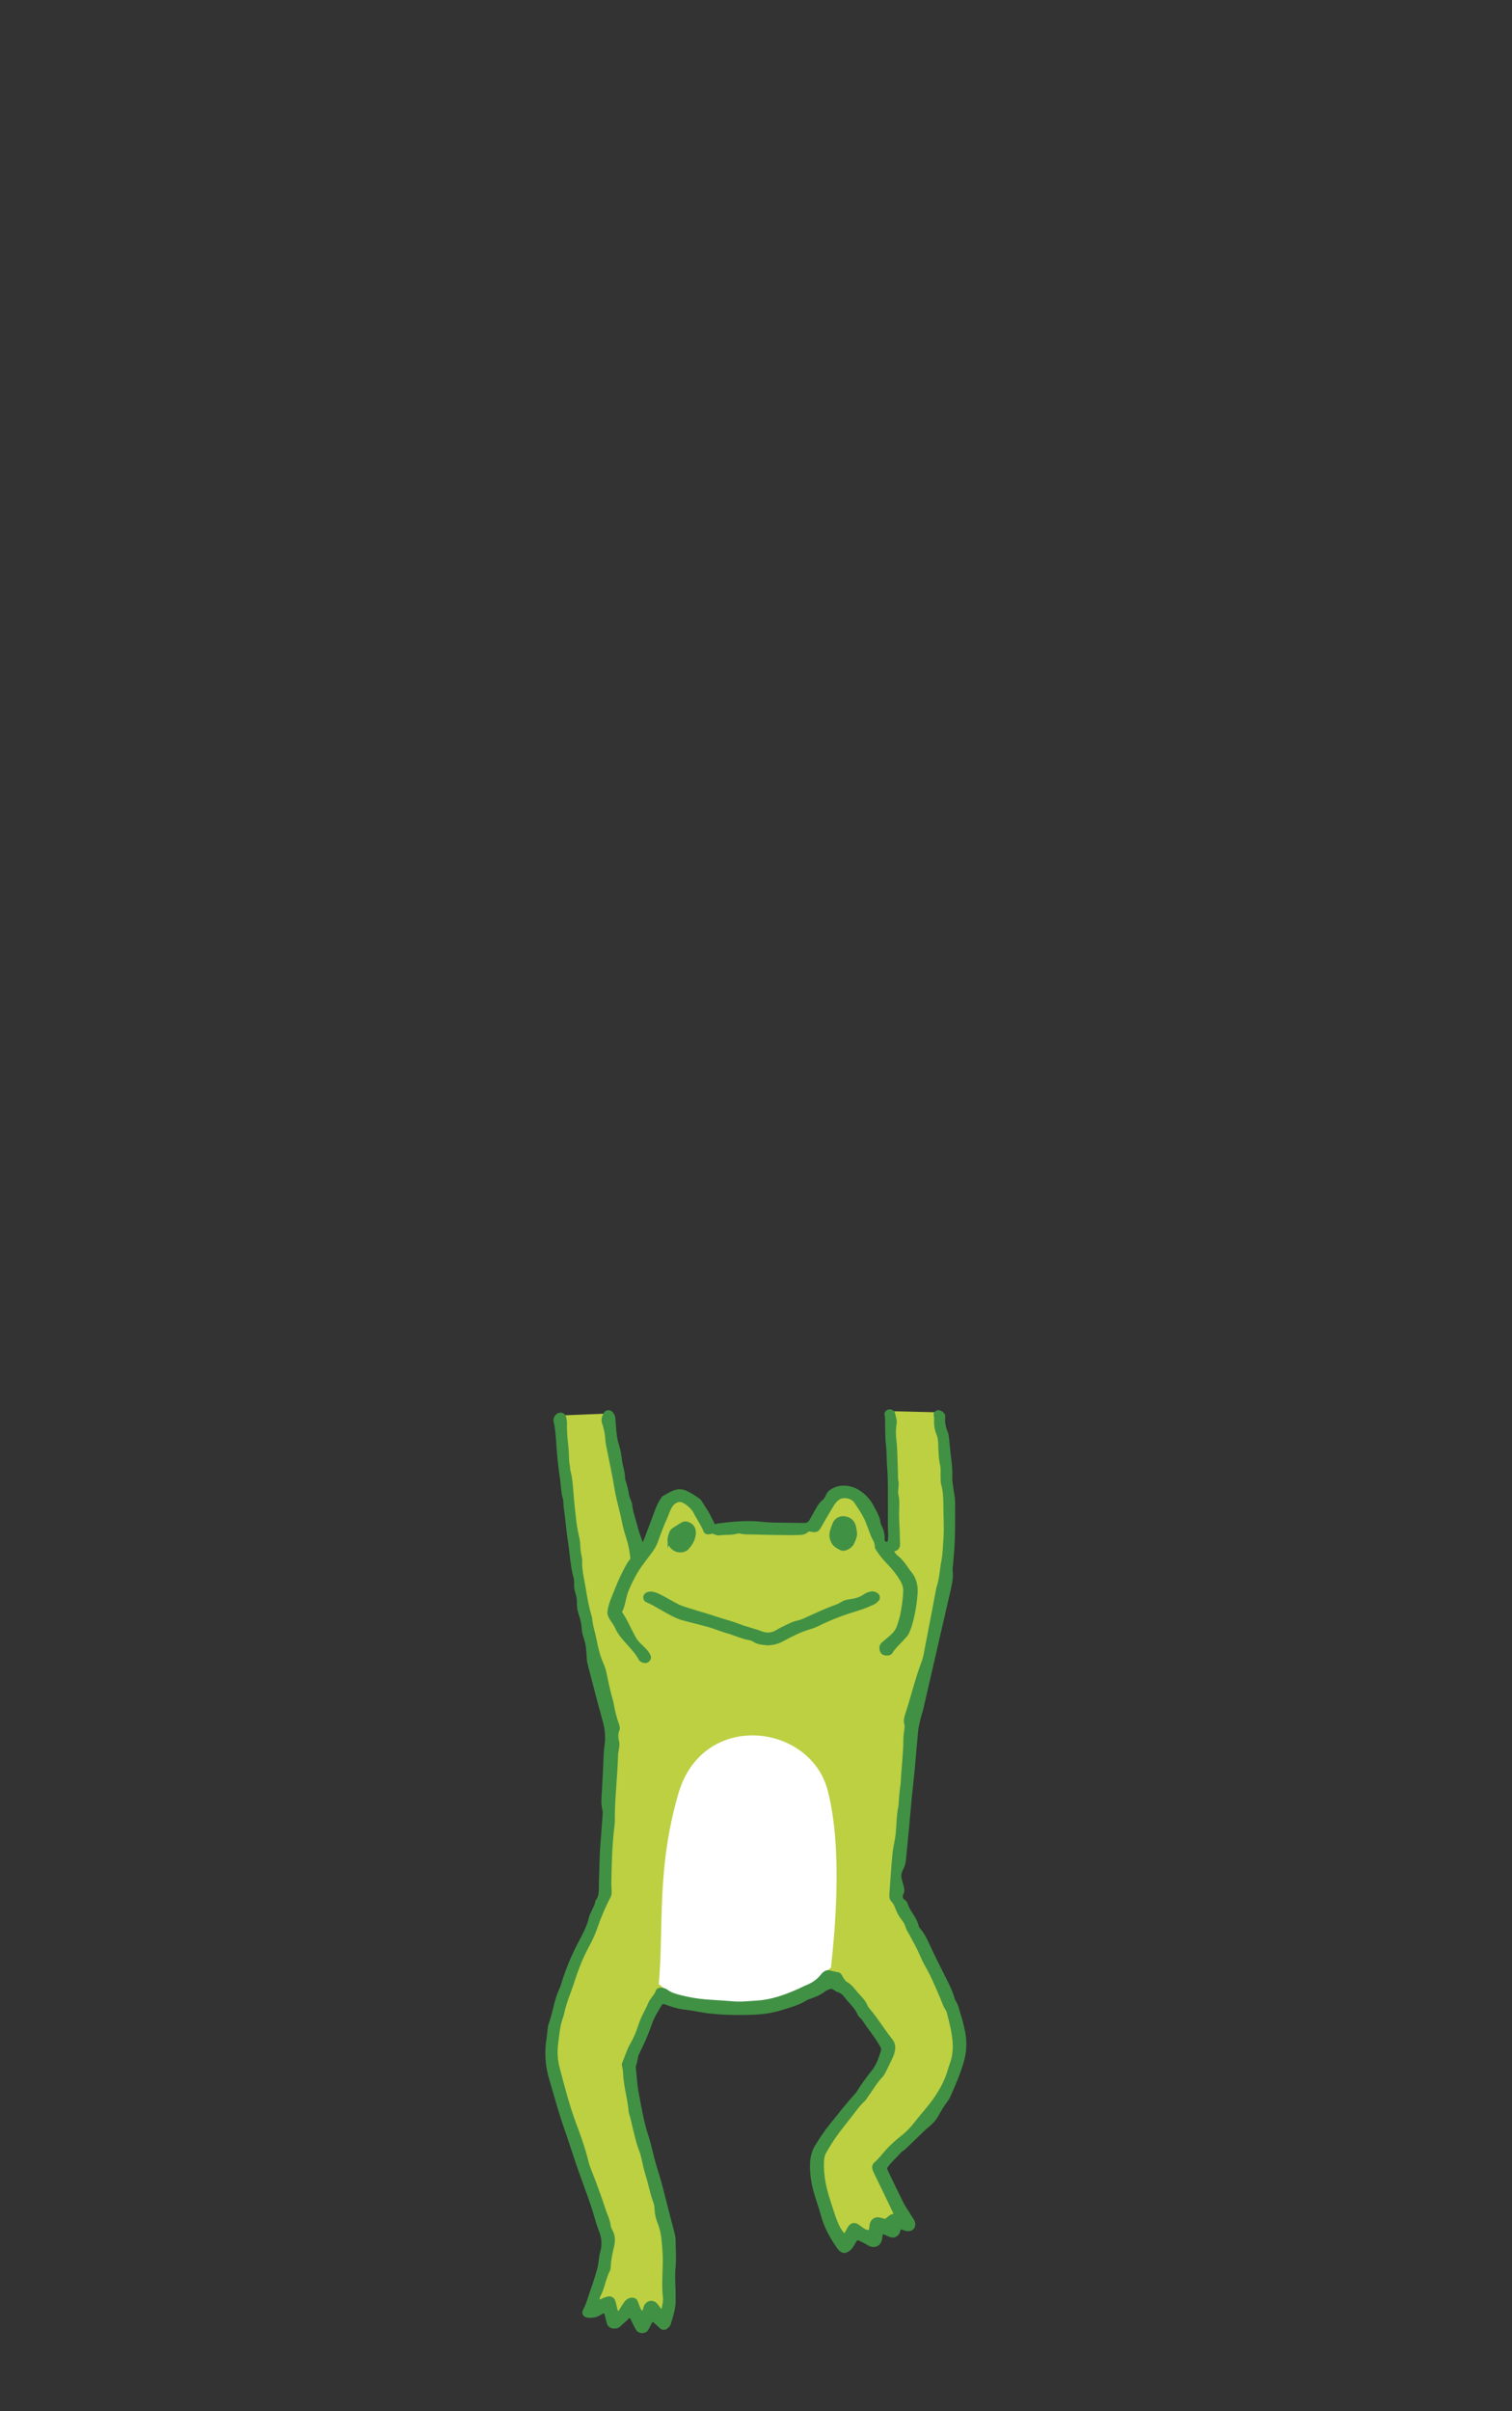 <?xml version="1.0" encoding="UTF-8"?><svg id="_レイヤー_2" xmlns="http://www.w3.org/2000/svg" viewBox="0 0 287.78 458.65"><rect x="0" y="0" width="287.78" height="458.65" fill="#333333" stroke="none"/><defs><style>.cls-1{fill:#bcd042;}.cls-1,.cls-2,.cls-3,.cls-4{stroke-width:0px;}.cls-2,.cls-5{fill:none;}.cls-3{fill:#419144;}.cls-5{stroke:#419144;stroke-miterlimit:10;stroke-width:.62px;}.cls-4{fill:#fff;}</style></defs><g id="_レイヤー_1-2"><rect class="cls-2" width="287.78" height="458.65"/><path class="cls-1" d="M169.16,268.4c-.27.07-.55.37-.5.59.16.76.1,1.53.12,2.3.03,1.13.01,2.26.14,3.37.18,1.54.12,3.08.25,4.62.19,2.31.11,4.63.14,6.95.02,1.76-.06,3.51.03,5.27.04.7.03,1.41-.19,2.09-.64.04-1.13-.22-1.09-.64.09-.95-.16-1.81-.55-2.65-.09-.19-.21-.39-.23-.59-.09-1.17-.76-2.12-1.26-3.11-.82-1.62-2.5-3.2-4.38-3.59-1.32-.28-2.11.34-3.19,1.14-.56.42-1.07.92-1.62,1.36-.45.36-.8.79-1.08,1.28-.45.79-.91,1.59-1.35,2.39-.29.53-.67.85-1.33.83-1.34-.04-2.67-.02-4.01-.05-1.27-.03-2.54,0-3.79-.15-2.89-.33-5.75-.09-8.61.3-.27.04-.55.13-.79.26-.04-.34-.89-1.84-1.03-2.15-.33-.7-1.12-1.78-1.51-2.45-.1-.18-.25-.35-.41-.47-.75-.52-1.49-1.02-2.33-1.41-1.73-.81-2.95.26-4.3.96-.06.03-.09.11-.13.17-.98,1.29-1.44,3.07-2.04,4.58-.42,1.04-.79,2.1-1.19,3.15-.1.26-.2.52-.35.76-.06.09-.23.12-.36.16-.04.01-.13-.05-.15-.1-.32-.93-.71-1.84-.94-2.79-.36-1.5-.95-2.95-1.12-4.5-.03-.27-.13-.55-.24-.81-.24-.52-.38-1.05-.46-1.61-.08-.55-.25-1.09-.39-1.64-.09-.34-.27-.68-.27-1.01,0-1.21-.46-2.34-.6-3.53-.11-.9-.24-1.83-.53-2.68-.41-1.22-.52-2.47-.61-3.73-.04-.49-.07-.98-.11-1.47-.03-.36-.2-.67-.41-.95l-10.27.41c-.34.3-.52.7-.42,1.13.37,1.59.43,3.2.55,4.81.07.98.15,1.97.26,2.94.12,1.05.26,2.1.42,3.14.18,1.25.16,2.53.53,3.76.14.46.09.98.15,1.47.07.63.16,1.25.24,1.88.06.49.11.98.17,1.47.07.63.13,1.26.21,1.88.15,1.12.34,2.23.46,3.35.19,1.68.35,3.35.82,4.99.11.4.13.84.1,1.26-.06.87.27,1.66.45,2.48.19.89-.02,1.83.28,2.72.05.13.06.28.11.41.37,1,.55,2.03.63,3.09.03.48.17.97.34,1.43.4,1.14.51,2.34.58,3.53.03.49.04.97.16,1.45.96,3.61,1.87,7.22,2.87,10.82.45,1.59.6,3.18.37,4.8-.22,1.54-.19,3.09-.29,4.64-.08,1.34-.13,2.67-.21,4.01-.07,1.19-.22,2.38.1,3.57.07.26.05.56.04.84-.07,1.05-.15,2.1-.23,3.16-.13,1.82-.31,3.64-.35,5.48-.03,1.69-.13,3.37-.13,5.07,0,.96,0,1.98-.66,2.82-.21,1.19-1.01,2.16-1.29,3.33-.41,1.73-1.29,3.27-2.1,4.82-1.22,2.32-2.21,4.71-2.99,7.2-.15.47-.29.94-.49,1.39-.42.9-.72,1.83-.96,2.79-.33,1.3-.62,2.6-1.08,3.86-.17.45-.19.96-.25,1.45-.05.35-.05.7-.11,1.05-.44,2.61-.34,5.2.41,7.74.94,3.17,1.8,6.37,2.89,9.49.74,2.12,1.42,4.27,2.14,6.4.34,1,.69,1.99,1.05,2.99.8,2.25,1.68,4.47,2.36,6.77.34,1.14.66,2.29,1.09,3.41.52,1.34.66,2.72.22,4.14-.16.53-.19,1.11-.28,1.66-.08.49-.12.98-.26,1.45-.4,1.35-.79,2.7-1.27,4.02-.48,1.31-.8,2.69-1.49,3.93-.28.51.04.94.64,1.03.65.09,1.26-.01,1.86-.25.13-.05.24-.15.36-.22.18-.1.37-.21.56-.3.25-.13.62.01.69.28.16.61.31,1.23.47,1.83.11.4.49.68.95.72.36.04.72,0,.99-.25.63-.56,1.25-1.13,1.87-1.7.12-.11.47-.05.55.11.19.38.37.75.56,1.13.19.38.37.76.59,1.12.38.62,1.41.63,1.79,0,.25-.42.45-.87.67-1.31.19-.38.53-.44.85-.15.42.38.82.77,1.24,1.14.24.21.73.19.98-.05.2-.19.44-.4.51-.65.41-1.48.97-2.94.91-4.53-.02-.49.02-.99,0-1.48-.05-1.62-.15-3.23,0-4.85.16-1.68,0-3.37,0-5.05,0-.42-.09-.84-.19-1.25-.73-2.86-1.49-5.71-2.21-8.57-.37-1.5-.86-2.97-1.3-4.45-.54-1.82-.88-3.69-1.47-5.49-.9-2.76-1.37-5.6-1.89-8.43-.27-1.45-.33-2.92-.49-4.39-.02-.21-.06-.45.01-.63.33-.78.28-1.65.67-2.43.91-1.83,1.75-3.68,2.4-5.63.42-1.28,1.18-2.39,1.84-3.55.17-.3.6-.46.92-.34,1.12.42,2.26.8,3.45.97.84.12,1.68.21,2.5.37,3.48.7,6.99.74,10.51.65,1.91-.05,3.81-.31,5.62-.87,1.6-.5,3.26-.9,4.71-1.84.17-.11.38-.19.58-.25,1-.34,1.98-.72,2.83-1.38.33-.25.74-.41,1.13-.55.18-.07.43-.06.61.02.38.18.7.49,1.09.62.58.18.98.53,1.33.98.89,1.17,2.07,2.12,2.63,3.53.05.12.16.24.26.33.56.46.87,1.11,1.28,1.67.58.79,1.17,1.59,1.73,2.4.36.52.68,1.07,1,1.61.19.32.23.69.12,1.02-.43,1.26-.79,2.54-1.65,3.63-1.05,1.32-2.06,2.67-2.95,4.12-.11.18-.24.35-.38.5-1.71,1.87-3.25,3.88-4.85,5.85-1.02,1.26-1.91,2.6-2.75,3.99-.56.93-.83,1.92-.88,3-.1,1.92.19,3.79.69,5.63.41,1.49.97,2.94,1.37,4.43.61,2.29,1.76,4.28,3.09,6.2.12.17.28.32.45.45.3.23.66.31.99.13.3-.16.61-.37.82-.64.34-.44.59-.95.89-1.42.14-.22.51-.33.76-.21.44.21.87.45,1.31.67.31.16.61.36.93.48.79.28,1.6-.21,1.75-1.03.06-.35.09-.7.14-1.04.03-.17.34-.35.49-.29.45.19.9.4,1.36.57.55.19,1.14-.09,1.4-.64.06-.12.05-.28.1-.41.12-.32.36-.48.62-.41.27.07.53.2.8.25.42.08.85.08,1.18-.25.31-.31.34-.89.05-1.37-.32-.54-.68-1.07-1.01-1.61-.33-.54-.71-1.06-.99-1.62-.97-1.95-1.91-3.92-2.86-5.88-.12-.25-.21-.51-.33-.79.79-1.29,1.97-2.21,2.91-3.34.65-.32,1.1-.88,1.6-1.36.91-.87,1.81-1.75,2.73-2.62.66-.63,1.43-1.17,2-1.87.57-.7.95-1.56,1.43-2.33.26-.42.56-.81.84-1.22.2-.29.42-.58.56-.89.98-2.18,1.93-4.37,2.59-6.67.53-1.85.62-3.74.24-5.64-.19-.96-.42-1.93-.72-2.86-.32-1-.49-2.06-1.08-2.96-.15-.23-.21-.52-.29-.79-.4-1.28-1.01-2.47-1.61-3.67-.79-1.57-1.58-3.14-2.35-4.72-.74-1.52-1.31-3.12-2.42-4.43-.18-.21-.32-.48-.39-.75-.37-1.54-1.63-2.63-2.07-4.13-.05-.19-.23-.37-.39-.49-.64-.46-.67-.98-.34-1.66.14-.28.07-.69.01-1.03-.09-.48-.27-.95-.39-1.42-.16-.63-.14-1.26.16-1.85.28-.57.53-1.15.6-1.79.19-1.96.39-3.92.58-5.89s.34-3.93.53-5.89c.19-1.96.43-3.92.61-5.88.21-2.24.37-4.49.59-6.73.08-.84.26-1.67.45-2.49.15-.68.41-1.34.57-2.03,1.73-7.47,3.45-14.95,5.16-22.43.28-1.23.59-2.46.42-3.75-.05-.41.03-.84.07-1.26.22-2.24.38-4.49.39-6.74.01-1.76.03-3.52,0-5.28-.01-.63-.17-1.25-.24-1.88-.11-.91-.33-1.82-.29-2.72.05-1.21-.07-2.38-.22-3.57-.16-1.26-.26-2.52-.4-3.78-.04-.35-.07-.71-.2-1.03-.42-.99-.64-1.99-.52-3.08.05-.45-.43-.87-.96-.96l-9.51-.23Z"/><path class="cls-4" d="M129.12,341.16c-4.2,14.4-2.75,25.52-3.74,36.27h0c.28.15.6.41,1.06.84.05.05.1.09.14.14.52.53,1.07.99,1.74,1.24.23.09.48.2.67.37.76.69,1.66.97,2.55,1.28,1.19.41,2.41.59,3.62.88.42.1.85.17,1.28.24,1.46.25,2.9.73,4.4.29.41-.12.86,0,1.3-.02,1.37-.06,2.7-.32,3.96-1.01.27-.15.59-.27.88-.28.64-.02,1.21-.27,1.78-.57.96-.49,1.93-.99,2.9-1.47.8-.4,1.57-.87,2.27-1.49,1.25-1.08,2.51-2.15,3.77-3.22.15-.13.3-.26.46-.38.68-6.32,2.33-22.52-.65-33.78-3.36-12.7-23.76-15.21-28.39.67"/><path class="cls-3" d="M168.51,412.51c.12.28.21.54.33.79.95,1.96,1.89,3.93,2.86,5.88.28.56.65,1.08.99,1.62.33.54.69,1.07,1.01,1.61.29.48.26,1.06-.05,1.37-.33.34-.76.34-1.18.26-.27-.05-.53-.18-.8-.25-.25-.07-.5.1-.62.41-.05.13-.04.28-.1.41-.26.55-.85.83-1.4.63-.46-.16-.91-.38-1.36-.57-.15-.06-.46.12-.49.29-.05.35-.08.7-.15,1.04-.15.82-.96,1.31-1.75,1.03-.33-.11-.62-.32-.93-.48-.43-.23-.86-.47-1.31-.67-.25-.12-.62-.01-.76.21-.3.47-.55.98-.89,1.42-.2.27-.52.47-.82.63-.33.18-.69.11-.99-.13-.16-.13-.33-.28-.45-.45-1.33-1.92-2.49-3.91-3.09-6.2-.4-1.49-.95-2.94-1.37-4.43-.51-1.83-.79-3.71-.69-5.62.06-1.08.32-2.07.88-3,.84-1.38,1.73-2.73,2.75-3.99,1.6-1.97,3.13-3.98,4.85-5.85.14-.15.27-.33.38-.5.88-1.44,1.9-2.79,2.95-4.12.85-1.08,1.22-2.36,1.65-3.63.11-.34.07-.7-.12-1.02-.32-.54-.64-1.09-1-1.61-.56-.81-1.15-1.6-1.73-2.4-.42-.57-.72-1.21-1.28-1.67-.11-.09-.21-.2-.26-.33-.56-1.41-1.75-2.36-2.63-3.53-.35-.46-.75-.81-1.33-.99-.39-.12-.71-.44-1.09-.61-.17-.08-.43-.09-.61-.02-.39.14-.81.3-1.13.55-.85.66-1.83,1.04-2.83,1.38-.2.07-.41.14-.58.25-1.44.93-3.1,1.34-4.71,1.84-1.81.57-3.72.82-5.62.87-3.52.09-7.04.05-10.52-.65-.83-.17-1.67-.26-2.5-.37-1.19-.17-2.33-.55-3.45-.97-.32-.12-.75.04-.92.34-.65,1.16-1.41,2.28-1.84,3.55-.65,1.94-1.49,3.8-2.4,5.63-.39.77-.34,1.65-.67,2.43-.08.18-.04.42-.01.63.16,1.46.22,2.94.49,4.39.53,2.83.99,5.67,1.89,8.43.59,1.8.93,3.68,1.47,5.49.44,1.48.93,2.95,1.3,4.45.71,2.86,1.48,5.71,2.21,8.57.1.41.19.83.19,1.25,0,1.68.16,3.37,0,5.05-.16,1.62-.06,3.23,0,4.85.02.49-.03.99,0,1.48.06,1.58-.49,3.04-.91,4.53-.07.24-.31.46-.51.65-.25.24-.73.26-.98.04-.42-.37-.82-.76-1.24-1.14-.32-.29-.65-.23-.85.15-.22.44-.42.89-.67,1.31-.38.62-1.41.62-1.79,0-.22-.36-.4-.74-.59-1.12-.19-.37-.37-.75-.56-1.13-.08-.16-.43-.22-.55-.11-.62.57-1.24,1.14-1.87,1.7-.28.25-.63.28-1,.25-.45-.04-.84-.32-.95-.72-.17-.61-.31-1.22-.47-1.83-.07-.26-.43-.41-.68-.28-.19.1-.37.2-.56.3-.12.07-.23.17-.36.22-.6.24-1.21.34-1.86.25-.6-.09-.91-.52-.64-1.03.68-1.24,1-2.62,1.48-3.93.49-1.32.87-2.67,1.27-4.02.14-.47.18-.97.26-1.45.09-.56.11-1.13.28-1.66.43-1.42.3-2.8-.22-4.14-.44-1.12-.76-2.26-1.09-3.41-.68-2.29-1.56-4.52-2.36-6.77-.36-.99-.71-1.99-1.05-2.99-.72-2.13-1.39-4.28-2.14-6.4-1.09-3.12-1.95-6.32-2.89-9.49-.75-2.54-.85-5.13-.41-7.74.06-.35.06-.7.11-1.05.07-.49.09-1,.25-1.45.47-1.26.75-2.57,1.08-3.86.24-.96.54-1.89.96-2.79.21-.44.35-.92.49-1.39.78-2.49,1.77-4.88,2.99-7.2.81-1.55,1.69-3.09,2.1-4.82.28-1.17,1.08-2.14,1.29-3.33.66-.83.66-1.86.66-2.82,0-1.69.1-3.38.13-5.07.04-1.83.22-3.65.35-5.47.07-1.05.16-2.1.23-3.16.02-.28.04-.58-.04-.84-.32-1.19-.17-2.38-.1-3.57.08-1.34.13-2.67.21-4.01.1-1.54.07-3.09.29-4.64.23-1.62.08-3.21-.37-4.8-1.01-3.59-1.92-7.21-2.87-10.82-.13-.48-.13-.96-.16-1.45-.07-1.19-.18-2.38-.58-3.53-.16-.46-.3-.95-.34-1.43-.07-1.06-.26-2.09-.63-3.09-.05-.13-.07-.27-.11-.41-.3-.89-.1-1.83-.28-2.72-.17-.82-.51-1.61-.45-2.48.03-.42.01-.86-.1-1.26-.47-1.63-.63-3.31-.82-4.99-.12-1.12-.31-2.23-.46-3.35-.08-.63-.14-1.26-.21-1.88-.06-.49-.11-.98-.17-1.47-.08-.63-.17-1.25-.24-1.88-.05-.49,0-1-.15-1.47-.37-1.23-.34-2.51-.53-3.76-.15-1.04-.3-2.09-.41-3.14-.11-.98-.19-1.96-.26-2.94-.12-1.61-.18-3.23-.55-4.82-.1-.43.07-.83.42-1.13.47-.41,1.22-.22,1.35.36.09.41.18.84.16,1.25-.06,1.48.1,2.95.27,4.42.15,1.26.02,2.54.31,3.78.05.2-.02.43.04.63.54,1.84.52,3.75.72,5.63.25,2.37.41,4.77.98,7.1.12.48.19.97.2,1.46,0,.64.08,1.26.21,1.88.08.41.18.84.16,1.25-.08,1.71.39,3.35.65,5.01.31,1.94.65,3.88,1.24,5.76.1,1.49.61,2.89.89,4.34.29,1.52.65,3.02,1.3,4.45.35.76.54,1.6.7,2.43.29,1.45.63,2.89,1.02,4.31.08.27.15.54.2.82.24,1.39.59,2.75,1.06,4.07.09.25.16.6.06.82-.38.83-.25,1.63-.06,2.47.09.39-.03.83-.07,1.25-.04.35-.15.69-.16,1.04-.11,4.22-.66,8.42-.62,12.65,0,.28-.03.56-.06.84-.45,3.64-.54,7.29-.61,10.95-.01.56.07,1.12.07,1.69,0,.27-.04.57-.16.81-1.05,1.99-1.91,4.05-2.64,6.17-.43,1.26-1.06,2.46-1.68,3.64-.98,1.88-1.77,3.83-2.42,5.83-.26.8-.52,1.61-.82,2.4-.56,1.45-1.05,2.91-1.37,4.43-.03.14-.07.27-.12.41-.63,1.66-.76,3.43-.98,5.17-.19,1.55-.11,3.1.29,4.61.92,3.47,1.8,6.95,3.04,10.32.92,2.51,1.86,5.01,2.48,7.63.11.48.28.95.46,1.4,1.08,2.67,2.04,5.39,2.95,8.13.13.4.33.78.46,1.18.13.4.26.8.31,1.22.04.36.13.67.31.98.57.96.61,2,.35,3.06-.3,1.23-.57,2.47-.63,3.74-.01.28-.02.59-.15.83-.79,1.5-.97,3.23-1.76,4.74-.19.36-.33.78,0,1.26.22-.12.45-.26.69-.36.32-.13.65-.27.99-.35.53-.13.99.16,1.13.68.18.68.34,1.36.53,2.09.25-.06.52-.05.6-.17.37-.51.67-1.07,1.03-1.59.24-.35.55-.63.98-.75.44-.13.92,0,1.08.39.19.45.34.92.54,1.37.11.25.29.48.47.69.06.06.28.05.37,0,.1-.07.13-.24.18-.37.09-.26.14-.55.27-.8.39-.81,1.34-.96,1.92-.32.28.31.51.67.78.99.08.1.3.22.33.19.14-.12.31-.29.34-.45.11-.69.31-1.41.23-2.09-.26-2.25-.06-4.49-.03-6.74.02-1.41-.1-2.81-.24-4.21-.11-1.12-.33-2.23-.76-3.28-.32-.79-.51-1.6-.56-2.46-.03-.49-.07-1-.24-1.45-.64-1.65-.92-3.39-1.45-5.07-.36-1.14-.61-2.31-.87-3.48-.09-.41-.2-.82-.35-1.21-.66-1.63-.98-3.36-1.42-5.06-.12-.47-.22-.96-.34-1.43-.09-.34-.24-.68-.27-1.02-.21-2.45-.97-4.82-1.06-7.29-.02-.56-.16-1.11-.25-1.65.34-.86.66-1.71,1-2.56.16-.39.33-.78.54-1.14.65-1.1,1.15-2.26,1.54-3.47.3-.94.69-1.84,1.15-2.72.26-.5.53-1,.73-1.52.35-.93,1.19-1.55,1.51-2.51.1-.3.58-.39.94-.32.27.06.57.13.78.3.81.63,1.76.87,2.72,1.11,2.35.58,3.97.79,6.88.95.98.05,1.97.12,2.95.21,1.56.15,3.09-.04,4.63-.13,2.86-.16,5.5-1.13,8.09-2.28.51-.23,1.01-.5,1.53-.71,1.14-.45,2.09-1.14,2.86-2.09.09-.11.17-.23.28-.32.33-.28.67-.47,1.15-.34.53.16,1.09.25,1.69.38.36.18.43.65.69.97.22.27.4.63.69.78.92.47,1.45,1.32,2.1,2.05.65.73,1.38,1.4,1.75,2.36.1.25.3.48.48.69,1.55,1.83,2.77,3.89,4.27,5.76.48.6.58,1.27.41,1.99-.08.34-.16.69-.31,1.01-.47,1.02-.97,2.03-1.47,3.04-.13.25-.27.5-.47.7-1.14,1.17-1.91,2.6-2.87,3.9-.17.23-.3.49-.5.68-1.06.94-1.84,2.13-2.71,3.23-1.48,1.87-3,3.73-4.19,5.81-.14.24-.28.49-.43.73-.4.61-.51,1.27-.54,2-.11,2.58.42,5.04,1.22,7.46.35,1.07.67,2.15,1.05,3.21.42,1.19.91,2.36,1.81,3.28.16-.08.34-.11.4-.21.22-.36.4-.74.61-1.11.39-.68.96-.85,1.58-.45.41.27.79.59,1.21.85.24.14.52.25.79.27.16.01.43-.15.48-.29.11-.32.1-.69.16-1.03.14-.78.78-1.24,1.52-1.07.41.09.81.21,1.19.31.37-.29.68-.57,1.02-.81.27-.19.7-.1.86-.5-.73-1.52-1.46-3.04-2.19-4.56-.43-.89-.86-1.77-1.29-2.66-.18-.38-.38-.76-.53-1.15-.16-.42-.14-.88.21-1.17.81-.69,1.45-1.53,2.14-2.32.93-1.06,2.01-1.98,3.11-2.86,1-.8,1.84-1.72,2.62-2.74.9-1.17,1.91-2.26,2.8-3.43,1.5-1.97,2.75-4.08,3.42-6.49.11-.41.27-.8.4-1.2.5-1.42.63-2.9.49-4.38-.18-1.82-.63-3.6-1.09-5.37-.05-.2-.13-.41-.25-.58-.48-.71-.72-1.52-1.05-2.3-.91-2.13-1.81-4.27-2.98-6.28-.56-.97-.94-2.05-1.44-3.05-.5-1.01-1.06-1.98-1.59-2.97-.17-.31-.39-.6-.48-.93-.2-.69-.53-1.3-.99-1.85-.41-.49-.67-1.06-.92-1.65-.24-.57-.43-1.18-.91-1.65-.31-.31-.35-.76-.32-1.19.19-2.52.35-5.05.58-7.57.1-1.05.35-2.08.52-3.12.08-.48.13-.97.16-1.46.11-1.47.12-2.95.43-4.41.11-.55.09-1.12.14-1.68.06-.7.14-1.4.22-2.1.03-.28.1-.56.11-.84.12-2.81.51-5.6.51-8.42,0-.56.12-1.11.17-1.67.03-.35.12-.73.02-1.04-.21-.66-.06-1.26.14-1.86,1.08-3.27,1.86-6.63,3.08-9.86.42-1.11.58-2.32.81-3.49.7-3.59,1.38-7.19,2.06-10.78.57-1.61.62-3.31.93-4.96.29-1.53.33-3.07.43-4.61.13-2.04-.02-4.08-.03-6.12,0-1.32-.05-2.67-.41-3.98-.15-.53-.1-1.12-.12-1.68-.03-.63.07-1.29-.07-1.89-.3-1.32-.33-2.65-.37-3.99-.02-.71-.09-1.41-.36-2.06-.36-.87-.48-1.76-.43-2.69.02-.35-.06-.7-.08-1.05-.01-.21.4-.5.62-.46.53.1,1.01.51.96.96-.12,1.08.1,2.09.52,3.08.13.31.16.68.2,1.03.14,1.26.24,2.52.4,3.78.15,1.19.27,2.36.22,3.57-.04.9.18,1.82.29,2.72.08.63.23,1.25.24,1.88.03,1.76.01,3.52,0,5.28-.02,2.25-.17,4.5-.39,6.74-.04.42-.12.85-.07,1.26.17,1.29-.14,2.52-.42,3.75-1.71,7.48-3.43,14.95-5.16,22.43-.16.68-.42,1.34-.57,2.03-.19.82-.37,1.65-.45,2.49-.22,2.24-.38,4.49-.59,6.73-.18,1.96-.42,3.92-.61,5.88-.19,1.96-.34,3.93-.53,5.89-.18,1.96-.39,3.92-.58,5.89-.06.64-.31,1.22-.6,1.79-.3.59-.32,1.22-.16,1.85.12.48.3.94.39,1.42.06.34.13.75-.01,1.03-.33.68-.3,1.2.34,1.66.17.12.34.3.39.49.44,1.5,1.7,2.59,2.07,4.13.06.27.21.54.39.75,1.11,1.31,1.69,2.92,2.42,4.43.77,1.58,1.56,3.15,2.35,4.72.6,1.19,1.21,2.39,1.61,3.67.08.27.14.56.29.79.59.91.75,1.97,1.08,2.96.3.93.52,1.9.72,2.86.38,1.89.3,3.79-.24,5.64-.66,2.3-1.62,4.49-2.59,6.67-.14.32-.36.6-.56.89-.28.41-.58.8-.84,1.22-.48.78-.86,1.63-1.43,2.33-.57.7-1.34,1.24-2,1.87-.92.87-1.81,1.75-2.73,2.62-.51.48-.96,1.04-1.61,1.36-.93,1.13-2.12,2.05-2.91,3.34"/><path class="cls-5" d="M168.51,412.51c.12.28.21.54.33.79.95,1.96,1.89,3.93,2.86,5.88.28.56.65,1.08.99,1.62.33.54.69,1.07,1.01,1.61.29.48.26,1.06-.05,1.37-.33.34-.76.34-1.18.26-.27-.05-.53-.18-.8-.25-.25-.07-.5.1-.62.41-.05.13-.04.28-.1.41-.26.55-.85.83-1.4.63-.46-.16-.91-.38-1.36-.57-.15-.06-.46.12-.49.29-.05.35-.08.7-.15,1.04-.15.82-.96,1.31-1.75,1.03-.33-.11-.62-.32-.93-.48-.43-.23-.86-.47-1.31-.67-.25-.12-.62-.01-.76.21-.3.47-.55.98-.89,1.42-.2.27-.52.47-.82.63-.33.18-.69.11-.99-.13-.16-.13-.33-.28-.45-.45-1.33-1.92-2.49-3.91-3.09-6.2-.4-1.49-.95-2.94-1.37-4.43-.51-1.83-.79-3.71-.69-5.62.06-1.08.32-2.07.88-3,.84-1.38,1.73-2.73,2.75-3.99,1.6-1.97,3.13-3.98,4.85-5.85.14-.15.27-.33.38-.5.88-1.44,1.9-2.79,2.95-4.12.85-1.08,1.22-2.36,1.65-3.63.11-.34.07-.7-.12-1.02-.32-.54-.64-1.09-1-1.61-.56-.81-1.15-1.6-1.73-2.4-.42-.57-.72-1.21-1.28-1.67-.11-.09-.21-.2-.26-.33-.56-1.41-1.75-2.36-2.63-3.53-.35-.46-.75-.81-1.33-.99-.39-.12-.71-.44-1.09-.61-.17-.08-.43-.09-.61-.02-.39.14-.81.3-1.13.55-.85.66-1.83,1.04-2.83,1.38-.2.07-.41.14-.58.25-1.44.93-3.1,1.34-4.71,1.84-1.81.57-3.72.82-5.62.87-3.52.09-7.04.05-10.52-.65-.83-.17-1.67-.26-2.5-.37-1.19-.17-2.33-.55-3.45-.97-.32-.12-.75.04-.92.34-.65,1.16-1.41,2.28-1.84,3.55-.65,1.94-1.49,3.8-2.4,5.63-.39.77-.34,1.65-.67,2.43-.08.18-.04.42-.01.63.16,1.46.22,2.94.49,4.39.53,2.83.99,5.67,1.89,8.43.59,1.8.93,3.68,1.47,5.49.44,1.48.93,2.95,1.3,4.45.71,2.86,1.48,5.71,2.21,8.57.1.41.19.83.19,1.25,0,1.68.16,3.37,0,5.05-.16,1.62-.06,3.23,0,4.85.02.49-.03.99,0,1.48.06,1.58-.49,3.04-.91,4.53-.07.24-.31.46-.51.65-.25.24-.73.26-.98.04-.42-.37-.82-.76-1.24-1.14-.32-.29-.65-.23-.85.15-.22.44-.42.89-.67,1.31-.38.62-1.41.62-1.79,0-.22-.36-.4-.74-.59-1.12-.19-.37-.37-.75-.56-1.13-.08-.16-.43-.22-.55-.11-.62.57-1.24,1.14-1.87,1.7-.28.25-.63.28-1,.25-.45-.04-.84-.32-.95-.72-.17-.61-.31-1.22-.47-1.83-.07-.26-.43-.41-.68-.28-.19.1-.37.2-.56.3-.12.07-.23.17-.36.22-.6.24-1.21.34-1.86.25-.6-.09-.91-.52-.64-1.03.68-1.24,1-2.62,1.48-3.93.49-1.32.87-2.67,1.27-4.02.14-.47.18-.97.26-1.45.09-.56.11-1.13.28-1.66.43-1.42.3-2.8-.22-4.14-.44-1.12-.76-2.26-1.09-3.41-.68-2.29-1.56-4.52-2.36-6.77-.36-.99-.71-1.99-1.05-2.99-.72-2.13-1.39-4.28-2.14-6.4-1.09-3.12-1.95-6.32-2.89-9.49-.75-2.54-.85-5.13-.41-7.74.06-.35.06-.7.11-1.05.07-.49.09-1,.25-1.45.47-1.26.75-2.57,1.08-3.86.24-.96.54-1.89.96-2.79.21-.44.35-.92.49-1.39.78-2.49,1.77-4.88,2.99-7.2.81-1.55,1.69-3.09,2.1-4.82.28-1.17,1.08-2.14,1.29-3.33.66-.83.66-1.86.66-2.82,0-1.69.1-3.38.13-5.07.04-1.83.22-3.65.35-5.47.07-1.05.16-2.1.23-3.16.02-.28.04-.58-.04-.84-.32-1.19-.17-2.38-.1-3.57.08-1.34.13-2.67.21-4.01.1-1.54.07-3.09.29-4.64.23-1.62.08-3.21-.37-4.8-1.01-3.59-1.92-7.21-2.87-10.82-.13-.48-.13-.96-.16-1.45-.07-1.19-.18-2.38-.58-3.53-.16-.46-.3-.95-.34-1.43-.07-1.06-.26-2.09-.63-3.09-.05-.13-.07-.27-.11-.41-.3-.89-.1-1.83-.28-2.72-.17-.82-.51-1.61-.45-2.48.03-.42.01-.86-.1-1.26-.47-1.63-.63-3.31-.82-4.99-.12-1.12-.31-2.23-.46-3.35-.08-.63-.14-1.26-.21-1.88-.06-.49-.11-.98-.17-1.47-.08-.63-.17-1.25-.24-1.88-.05-.49,0-1-.15-1.47-.37-1.23-.34-2.51-.53-3.76-.15-1.04-.3-2.09-.41-3.14-.11-.98-.19-1.96-.26-2.94-.12-1.61-.18-3.23-.55-4.82-.1-.43.07-.83.42-1.13.47-.41,1.22-.22,1.35.36.09.41.18.84.16,1.25-.06,1.48.1,2.95.27,4.42.15,1.26.02,2.54.31,3.78.05.2-.02.43.04.63.54,1.84.52,3.75.72,5.63.25,2.37.41,4.77.98,7.1.12.48.19.97.2,1.46,0,.64.08,1.26.21,1.88.08.41.18.84.16,1.25-.08,1.71.39,3.35.65,5.01.31,1.94.65,3.88,1.24,5.76.1,1.49.61,2.89.89,4.34.29,1.52.65,3.02,1.3,4.45.35.76.54,1.6.7,2.43.29,1.45.63,2.89,1.02,4.31.08.27.15.54.2.82.24,1.39.59,2.75,1.06,4.07.09.25.16.6.06.82-.38.83-.25,1.63-.06,2.47.09.39-.03.83-.07,1.25-.04.35-.15.69-.16,1.04-.11,4.22-.66,8.42-.62,12.65,0,.28-.03.56-.06.84-.45,3.64-.54,7.29-.61,10.95-.01.56.07,1.12.07,1.69,0,.27-.04.57-.16.81-1.05,1.99-1.91,4.05-2.64,6.17-.43,1.26-1.06,2.46-1.68,3.64-.98,1.88-1.77,3.83-2.42,5.83-.26.8-.52,1.61-.82,2.4-.56,1.45-1.05,2.91-1.37,4.43-.03.14-.07.27-.12.41-.63,1.66-.76,3.43-.98,5.17-.19,1.55-.11,3.1.29,4.61.92,3.47,1.8,6.95,3.04,10.32.92,2.51,1.86,5.01,2.48,7.63.11.48.28.95.46,1.4,1.08,2.67,2.04,5.39,2.95,8.13.13.4.33.78.46,1.18.13.4.26.8.31,1.22.04.36.13.67.31.98.57.96.61,2,.35,3.06-.3,1.23-.57,2.47-.63,3.74-.01.28-.02.59-.15.83-.79,1.5-.97,3.23-1.76,4.74-.19.36-.33.78,0,1.26.22-.12.45-.26.69-.36.32-.13.65-.27.99-.35.53-.13.99.16,1.13.68.18.68.34,1.36.53,2.09.25-.06.52-.05.6-.17.37-.51.67-1.07,1.03-1.59.24-.35.55-.63.98-.75.44-.13.92,0,1.08.39.19.45.34.92.54,1.37.11.25.29.48.47.69.06.06.28.05.37,0,.1-.07.13-.24.18-.37.09-.26.14-.55.27-.8.39-.81,1.34-.96,1.92-.32.28.31.51.67.78.99.08.1.3.22.33.19.14-.12.31-.29.34-.45.11-.69.31-1.41.23-2.09-.26-2.25-.06-4.49-.03-6.74.02-1.41-.1-2.81-.24-4.21-.11-1.12-.33-2.23-.76-3.28-.32-.79-.51-1.6-.56-2.46-.03-.49-.07-1-.24-1.45-.64-1.65-.92-3.39-1.45-5.07-.36-1.14-.61-2.31-.87-3.48-.09-.41-.2-.82-.35-1.21-.66-1.63-.98-3.36-1.42-5.06-.12-.47-.22-.96-.34-1.43-.09-.34-.24-.68-.27-1.02-.21-2.45-.97-4.82-1.06-7.29-.02-.56-.16-1.11-.25-1.65.34-.86.66-1.71,1-2.56.16-.39.33-.78.54-1.14.65-1.1,1.15-2.26,1.54-3.47.3-.94.69-1.84,1.15-2.72.26-.5.53-1,.73-1.52.35-.93,1.19-1.55,1.51-2.51.1-.3.58-.39.94-.32.27.06.57.13.78.3.81.63,1.76.87,2.72,1.11,2.35.58,3.97.79,6.88.95.98.05,1.97.12,2.95.21,1.56.15,3.09-.04,4.63-.13,2.86-.16,5.5-1.13,8.09-2.28.51-.23,1.01-.5,1.53-.71,1.14-.45,2.09-1.14,2.86-2.09.09-.11.17-.23.28-.32.33-.28.67-.47,1.15-.34.53.16,1.09.25,1.69.38.36.18.43.65.69.97.22.27.4.63.69.78.92.47,1.45,1.32,2.1,2.05.65.73,1.38,1.4,1.75,2.36.1.25.3.48.48.69,1.55,1.83,2.77,3.89,4.27,5.76.48.6.58,1.27.41,1.99-.08.34-.16.69-.31,1.01-.47,1.02-.97,2.03-1.47,3.04-.13.25-.27.5-.47.7-1.14,1.17-1.91,2.6-2.87,3.9-.17.23-.3.49-.5.68-1.06.94-1.84,2.13-2.71,3.23-1.48,1.87-3,3.73-4.19,5.81-.14.24-.28.49-.43.73-.4.61-.51,1.27-.54,2-.11,2.58.42,5.04,1.22,7.46.35,1.07.67,2.15,1.05,3.21.42,1.19.91,2.36,1.81,3.28.16-.08.34-.11.4-.21.22-.36.4-.74.61-1.11.39-.68.96-.85,1.58-.45.41.27.79.59,1.21.85.24.14.52.25.79.27.16.01.43-.15.48-.29.11-.32.1-.69.16-1.03.14-.78.78-1.24,1.52-1.07.41.09.81.21,1.19.31.37-.29.68-.57,1.02-.81.27-.19.7-.1.86-.5-.73-1.52-1.46-3.04-2.19-4.56-.43-.89-.86-1.77-1.29-2.66-.18-.38-.38-.76-.53-1.15-.16-.42-.14-.88.21-1.17.81-.69,1.45-1.53,2.14-2.32.93-1.06,2.01-1.98,3.11-2.86,1-.8,1.84-1.72,2.62-2.74.9-1.17,1.91-2.26,2.8-3.43,1.5-1.97,2.75-4.08,3.42-6.49.11-.41.27-.8.4-1.2.5-1.42.63-2.9.49-4.38-.18-1.82-.63-3.6-1.09-5.37-.05-.2-.13-.41-.25-.58-.48-.71-.72-1.52-1.05-2.3-.91-2.13-1.81-4.27-2.98-6.28-.56-.97-.94-2.05-1.44-3.05-.5-1.01-1.06-1.98-1.59-2.97-.17-.31-.39-.6-.48-.93-.2-.69-.53-1.3-.99-1.85-.41-.49-.67-1.06-.92-1.65-.24-.57-.43-1.18-.91-1.65-.31-.31-.35-.76-.32-1.19.19-2.52.35-5.05.58-7.57.1-1.05.35-2.08.52-3.12.08-.48.13-.97.16-1.46.11-1.47.12-2.95.43-4.41.11-.55.09-1.12.14-1.68.06-.7.14-1.4.22-2.1.03-.28.1-.56.11-.84.12-2.81.51-5.6.51-8.42,0-.56.12-1.11.17-1.67.03-.35.12-.73.02-1.04-.21-.66-.06-1.26.14-1.86,1.08-3.27,1.86-6.63,3.08-9.86.42-1.11.58-2.32.81-3.49.7-3.59,1.38-7.19,2.06-10.78.57-1.61.62-3.31.93-4.96.29-1.53.33-3.07.43-4.61.13-2.04-.02-4.08-.03-6.12,0-1.32-.05-2.67-.41-3.98-.15-.53-.1-1.12-.12-1.68-.03-.63.07-1.29-.07-1.89-.3-1.32-.33-2.65-.37-3.99-.02-.71-.09-1.41-.36-2.06-.36-.87-.48-1.76-.43-2.69.02-.35-.06-.7-.08-1.05-.01-.21.4-.5.62-.46.53.1,1.01.51.96.96-.12,1.08.1,2.09.52,3.08.13.31.16.68.2,1.03.14,1.26.24,2.52.4,3.78.15,1.19.27,2.36.22,3.57-.04.9.18,1.82.29,2.72.08.63.23,1.25.24,1.88.03,1.76.01,3.52,0,5.28-.02,2.25-.17,4.5-.39,6.74-.04.42-.12.85-.07,1.26.17,1.29-.14,2.52-.42,3.75-1.71,7.48-3.43,14.95-5.16,22.43-.16.68-.42,1.34-.57,2.03-.19.82-.37,1.65-.45,2.49-.22,2.24-.38,4.49-.59,6.73-.18,1.96-.42,3.92-.61,5.88-.19,1.96-.34,3.93-.53,5.89-.18,1.96-.39,3.92-.58,5.89-.06.64-.31,1.22-.6,1.79-.3.59-.32,1.22-.16,1.85.12.48.3.94.39,1.42.06.34.13.75-.01,1.03-.33.68-.3,1.2.34,1.66.17.12.34.3.39.49.44,1.5,1.7,2.59,2.07,4.13.06.27.21.54.39.75,1.11,1.31,1.69,2.92,2.42,4.43.77,1.58,1.56,3.15,2.35,4.72.6,1.19,1.21,2.39,1.61,3.67.08.27.14.56.29.79.59.91.75,1.97,1.08,2.96.3.93.52,1.9.72,2.86.38,1.89.3,3.79-.24,5.64-.66,2.3-1.62,4.49-2.59,6.67-.14.32-.36.6-.56.89-.28.41-.58.8-.84,1.22-.48.78-.86,1.63-1.43,2.33-.57.7-1.34,1.24-2,1.87-.92.87-1.81,1.75-2.73,2.62-.51.48-.96,1.04-1.61,1.36-.93,1.13-2.12,2.05-2.91,3.34Z"/><path class="cls-3" d="M173.26,299.31c-.84-1.12-1.52-2.37-2.68-3.23-.17-.12-.29-.31-.42-.47-.09-.11-.15-.24-.23-.35-.1-.15,0-.45.19-.48.69-.12.92-.55.88-1.2-.03-.42-.05-.84-.05-1.27-.01-1.76-.2-3.51-.12-5.27.04-.92.08-1.82-.15-2.73-.1-.39-.02-.84,0-1.26,0-.35.1-.71.04-1.05-.2-.98-.09-1.96-.15-2.94-.09-1.61-.06-3.23-.24-4.84-.12-1.11-.2-2.24.01-3.36.13-.71-.17-1.38-.3-2.06-.05-.27-.57-.49-.88-.4-.27.07-.55.37-.5.59.16.76.1,1.53.12,2.3.03,1.12.01,2.26.14,3.37.18,1.54.12,3.08.25,4.62.19,2.31.11,4.63.14,6.95.02,1.76-.06,3.51.03,5.27.04.7.03,1.41-.19,2.09-.64.04-1.13-.22-1.09-.64.09-.95-.16-1.81-.55-2.65-.09-.19-.21-.39-.23-.59-.09-1.17-.76-2.12-1.26-3.11-.82-1.62-2.5-3.2-4.38-3.59-1.32-.28-2.52-.07-3.6.73-.56.42-.66,1.32-1.21,1.76-.45.36-.8.79-1.08,1.28-.45.79-.91,1.59-1.35,2.39-.29.53-.67.85-1.33.83-1.34-.04-2.67-.02-4.01-.05-1.27-.03-2.54,0-3.79-.15-2.89-.33-5.75-.09-8.61.3-.27.04-.55.13-.79.26-.04-.34-.89-1.84-1.03-2.15-.33-.7-1.12-1.78-1.5-2.45-.1-.18-.25-.35-.41-.47-.75-.52-1.49-1.02-2.33-1.41-1.73-.81-2.95.26-4.3.96-.06.03-.09.11-.13.17-.98,1.29-1.44,3.07-2.04,4.58-.42,1.04-.79,2.1-1.19,3.15-.1.26-.2.52-.35.76-.06.09-.23.12-.36.16-.04.01-.13-.05-.15-.1-.32-.93-.71-1.84-.94-2.79-.36-1.5-.95-2.95-1.12-4.5-.03-.27-.13-.55-.24-.81-.24-.52-.38-1.05-.46-1.61-.08-.55-.25-1.09-.39-1.64-.09-.34-.27-.68-.27-1.01,0-1.21-.46-2.34-.6-3.53-.11-.9-.24-1.83-.53-2.68-.41-1.22-.52-2.47-.61-3.73-.04-.49-.07-.98-.11-1.47-.03-.36-.2-.67-.41-.95-.33-.44-.97-.39-1.22.07-.32.58-.5,1.19-.27,1.82.39,1.07.56,2.17.63,3.3.02.35.09.7.16,1.04.51,2.62,1.11,5.23,1.53,7.86.34,2.16,1,4.24,1.42,6.38.23,1.17.57,2.32.93,3.46.38,1.22.61,2.45.72,3.84-.24.31-.44.52-.58.76-.97,1.64-1.76,3.36-2.46,5.13-.52,1.32-1.22,2.79-1.34,4.19-.01.14.01.28.05.42.23.81,1.02,1.57,1.35,2.36.98,2.27,3.36,3.87,4.51,6.04.18.33.52.46.88.52.49.08,1.02-.49.86-.93-.47-1.33-2.07-2.15-2.76-3.38-.52-.92-.98-1.87-1.45-2.81-1.9-3.79-1.37-.66-.52-4.73.33-1.6,1.07-3.03,1.82-4.46.92-1.75,2.21-3.24,3.35-4.83.42-.59.72-1.17.96-1.84.52-1.45,1.05-2.91,1.7-4.31.5-1.08.75-2.49,1.86-3.1.54-.3,1.02-.34,1.59-.06.79.38,1.81,1.29,2.2,2.11.36.76,1.59,2.62,1.84,3.43.1.31.32.44.63.43.38,0,.65-.1.83-.26.07.1.17.19.28.22.33.11.69.28,1.01.23,1.11-.17,2.26,0,3.35-.32.2-.06.44-.09.62-.03.9.26,1.82.14,2.73.18,2.39.09,4.78.1,7.18.13.49,0,.99-.02,1.48-.04.51-.02.98-.15,1.36-.5.24-.22.5-.16.78-.1.9.17,1.17.05,1.57-.64.56-.97,1.1-1.96,1.69-2.92.61-.97,1.09-2.07,2.09-2.63.76-.43,2.4-.22,3.05.72.72,1.05,1.75,2.56,2.21,3.74.33.85.66,1.7.97,2.56.28.78.89,1.44.82,2.35-.01.18.17.37.28.55.64,1.02,1.44,1.9,2.27,2.77.88.92,1.65,1.92,2.29,3.02.39.68.61,1.39.57,2.21-.06,1.34-.25,2.66-.49,3.97-.16.9-.43,1.78-.73,2.64-.54,1.52-1.79,2.18-3.01,3.32-.1.09-.16.22-.23.35-.19.35,0,1.13.32,1.35.45.3,1.36.24,1.54-.19.36-.85,2.73-2.87,3.05-3.58.17-.38.35-.77.48-1.17.67-2.09,1.03-4.24,1.19-6.41.09-1.36-.19-2.65-1.04-3.78"/><path class="cls-5" d="M173.26,299.31c-.84-1.12-1.52-2.37-2.68-3.23-.17-.12-.29-.31-.42-.47-.09-.11-.15-.24-.23-.35-.1-.15,0-.45.19-.48.69-.12.92-.55.88-1.2-.03-.42-.05-.84-.05-1.27-.01-1.76-.2-3.51-.12-5.27.04-.92.08-1.82-.15-2.73-.1-.39-.02-.84,0-1.26,0-.35.1-.71.04-1.05-.2-.98-.09-1.96-.15-2.94-.09-1.61-.06-3.23-.24-4.84-.12-1.11-.2-2.24.01-3.36.13-.71-.17-1.38-.3-2.06-.05-.27-.57-.49-.88-.4-.27.07-.55.37-.5.59.16.76.1,1.53.12,2.3.03,1.12.01,2.26.14,3.37.18,1.54.12,3.08.25,4.62.19,2.31.11,4.63.14,6.95.02,1.76-.06,3.51.03,5.27.04.7.03,1.41-.19,2.09-.64.04-1.13-.22-1.09-.64.09-.95-.16-1.81-.55-2.65-.09-.19-.21-.39-.23-.59-.09-1.17-.76-2.12-1.26-3.11-.82-1.62-2.5-3.2-4.38-3.59-1.32-.28-2.52-.07-3.6.73-.56.42-.66,1.32-1.21,1.76-.45.36-.8.79-1.08,1.28-.45.79-.91,1.59-1.35,2.39-.29.53-.67.85-1.33.83-1.34-.04-2.67-.02-4.01-.05-1.27-.03-2.54,0-3.79-.15-2.89-.33-5.75-.09-8.61.3-.27.04-.55.13-.79.26-.04-.34-.89-1.84-1.03-2.15-.33-.7-1.12-1.78-1.5-2.45-.1-.18-.25-.35-.41-.47-.75-.52-1.49-1.02-2.33-1.41-1.73-.81-2.95.26-4.3.96-.06.03-.09.11-.13.17-.98,1.29-1.44,3.07-2.04,4.58-.42,1.04-.79,2.1-1.19,3.15-.1.26-.2.52-.35.76-.06.09-.23.12-.36.16-.04.01-.13-.05-.15-.1-.32-.93-.71-1.84-.94-2.79-.36-1.5-.95-2.95-1.12-4.5-.03-.27-.13-.55-.24-.81-.24-.52-.38-1.05-.46-1.61-.08-.55-.25-1.09-.39-1.64-.09-.34-.27-.68-.27-1.01,0-1.21-.46-2.34-.6-3.53-.11-.9-.24-1.83-.53-2.68-.41-1.22-.52-2.47-.61-3.73-.04-.49-.07-.98-.11-1.47-.03-.36-.2-.67-.41-.95-.33-.44-.97-.39-1.22.07-.32.58-.5,1.19-.27,1.82.39,1.07.56,2.17.63,3.3.02.35.09.7.16,1.04.51,2.62,1.11,5.23,1.53,7.86.34,2.16,1,4.24,1.42,6.38.23,1.17.57,2.32.93,3.46.38,1.22.61,2.45.72,3.84-.24.31-.44.52-.58.76-.97,1.64-1.76,3.36-2.46,5.13-.52,1.32-1.22,2.79-1.34,4.19-.01.14.01.28.05.42.23.81,1.02,1.57,1.35,2.36.98,2.27,3.36,3.87,4.51,6.04.18.33.52.46.88.52.49.08,1.02-.49.86-.93-.47-1.33-2.07-2.15-2.76-3.38-.52-.92-.98-1.87-1.45-2.81-1.9-3.79-1.37-.66-.52-4.73.33-1.6,1.07-3.03,1.82-4.46.92-1.75,2.21-3.24,3.35-4.83.42-.59.72-1.17.96-1.84.52-1.45,1.05-2.91,1.7-4.31.5-1.08.75-2.49,1.86-3.1.54-.3,1.02-.34,1.59-.06.79.38,1.81,1.29,2.2,2.11.36.76,1.59,2.62,1.84,3.43.1.31.32.44.63.43.38,0,.65-.1.83-.26.07.1.17.19.28.22.33.11.69.28,1.01.23,1.11-.17,2.26,0,3.35-.32.2-.06.44-.09.62-.03.9.26,1.82.14,2.73.18,2.39.09,4.78.1,7.18.13.49,0,.99-.02,1.48-.04.51-.02.98-.15,1.36-.5.24-.22.5-.16.78-.1.9.17,1.17.05,1.57-.64.56-.97,1.1-1.96,1.69-2.92.61-.97,1.09-2.07,2.09-2.63.76-.43,2.4-.22,3.05.72.72,1.05,1.75,2.56,2.21,3.74.33.85.66,1.7.97,2.56.28.78.89,1.44.82,2.35-.01.18.17.37.28.55.64,1.02,1.44,1.9,2.27,2.77.88.92,1.65,1.92,2.29,3.02.39.68.61,1.39.57,2.21-.06,1.34-.25,2.66-.49,3.97-.16.9-.43,1.78-.73,2.64-.54,1.52-1.79,2.18-3.01,3.32-.1.09-.16.22-.23.35-.19.35,0,1.13.32,1.35.45.3,1.36.24,1.54-.19.36-.85,2.73-2.87,3.05-3.58.17-.38.35-.77.48-1.17.67-2.09,1.03-4.24,1.19-6.41.09-1.36-.19-2.65-1.04-3.78Z"/><path class="cls-3" d="M146.2,312.64c-.89-.05-1.8-.09-2.62-.59-.24-.14-.5-.3-.76-.34-1.53-.25-2.94-.93-4.41-1.35-.88-.25-1.73-.59-2.59-.88-2-.66-4.08-1.06-6.09-1.65-1.94-.57-4.75-2.6-6.63-3.37-.23-.09-.39-.43-.36-.7.02-.24.29-.53.52-.61.42-.15.83-.12,1.24,0,1.48.42,3.86,2.15,5.32,2.64,2.13.71,4.29,1.3,6.42,2,1.47.49,2.98.86,4.41,1.42,1.38.54,2.83.84,4.2,1.37,1.05.4,2.05.36,3.03-.24.66-.4,1.36-.73,2.06-1.06.63-.3,1.25-.61,1.96-.74.48-.09.94-.29,1.39-.49,1.98-.91,3.95-1.83,6-2.56.33-.12.64-.29.94-.48.43-.27.89-.42,1.38-.48,1.13-.14,2.2-.42,3.14-1.11.27-.2.64-.29.98-.37.43-.11.83.02,1.19.28.25.19.33.73.1.94-.25.24-.5.52-.81.65-.9.4-1.8.8-2.74,1.08-2.63.79-5.2,1.71-7.66,2.94-.56.28-1.16.51-1.77.69-1.77.52-3.39,1.35-5,2.22-.88.48-1.8.78-2.84.8"/><path class="cls-5" d="M146.2,312.64c-.89-.05-1.8-.09-2.62-.59-.24-.14-.5-.3-.76-.34-1.53-.25-2.94-.93-4.41-1.35-.88-.25-1.73-.59-2.59-.88-2-.66-4.08-1.06-6.09-1.65-1.94-.57-4.75-2.6-6.63-3.37-.23-.09-.39-.43-.36-.7.02-.24.29-.53.52-.61.42-.15.83-.12,1.24,0,1.48.42,3.86,2.15,5.32,2.64,2.13.71,4.29,1.3,6.42,2,1.47.49,2.98.86,4.41,1.42,1.38.54,2.83.84,4.2,1.37,1.05.4,2.05.36,3.03-.24.66-.4,1.36-.73,2.06-1.06.63-.3,1.25-.61,1.96-.74.48-.09.94-.29,1.39-.49,1.98-.91,3.95-1.83,6-2.56.33-.12.64-.29.94-.48.43-.27.89-.42,1.38-.48,1.13-.14,2.2-.42,3.14-1.11.27-.2.64-.29.98-.37.43-.11.83.02,1.19.28.25.19.33.73.1.94-.25.24-.5.52-.81.65-.9.4-1.8.8-2.74,1.08-2.63.79-5.2,1.71-7.66,2.94-.56.28-1.16.51-1.77.69-1.77.52-3.39,1.35-5,2.22-.88.48-1.8.78-2.84.8Z"/><path class="cls-3" d="M160.51,288.71c1.06.02,1.89.68,2.1,1.69.08.41.17.82.2,1.24.02.27-.03.55-.11.81-.1.33-.26.65-.39.97-.23.56-.68.86-1.2,1.11-.41.19-.81.2-1.2-.03-.41-.25-.87-.43-1.17-.85-.53-.73-.69-1.51-.47-2.37.1-.4.27-.79.4-1.19.29-.89.97-1.39,1.85-1.38"/><path class="cls-5" d="M160.51,288.71c1.06.02,1.89.68,2.1,1.69.08.41.17.82.2,1.24.02.27-.03.55-.11.81-.1.33-.26.65-.39.97-.23.56-.68.86-1.2,1.11-.41.19-.81.2-1.2-.03-.41-.25-.87-.43-1.17-.85-.53-.73-.69-1.51-.47-2.37.1-.4.27-.79.4-1.19.29-.89.97-1.39,1.85-1.38Z"/><path class="cls-3" d="M127.39,292.52c.06-.19.14-.53.25-.86.12-.34.33-.6.64-.8.54-.33,1.06-.67,1.6-1,.32-.2.67-.19,1.01-.07.91.32,1.31,1.01,1.24,1.93-.09,1.11-.63,1.98-1.34,2.77-.51.57-1.64.65-2.32.24-.84-.5-1.24-1.26-1.08-2.23"/><path class="cls-5" d="M127.39,292.52c.06-.19.14-.53.25-.86.12-.34.33-.6.64-.8.54-.33,1.06-.67,1.6-1,.32-.2.67-.19,1.01-.07.91.32,1.31,1.01,1.24,1.93-.09,1.11-.63,1.98-1.34,2.77-.51.57-1.64.65-2.32.24-.84-.5-1.24-1.26-1.08-2.23Z"/></g></svg>